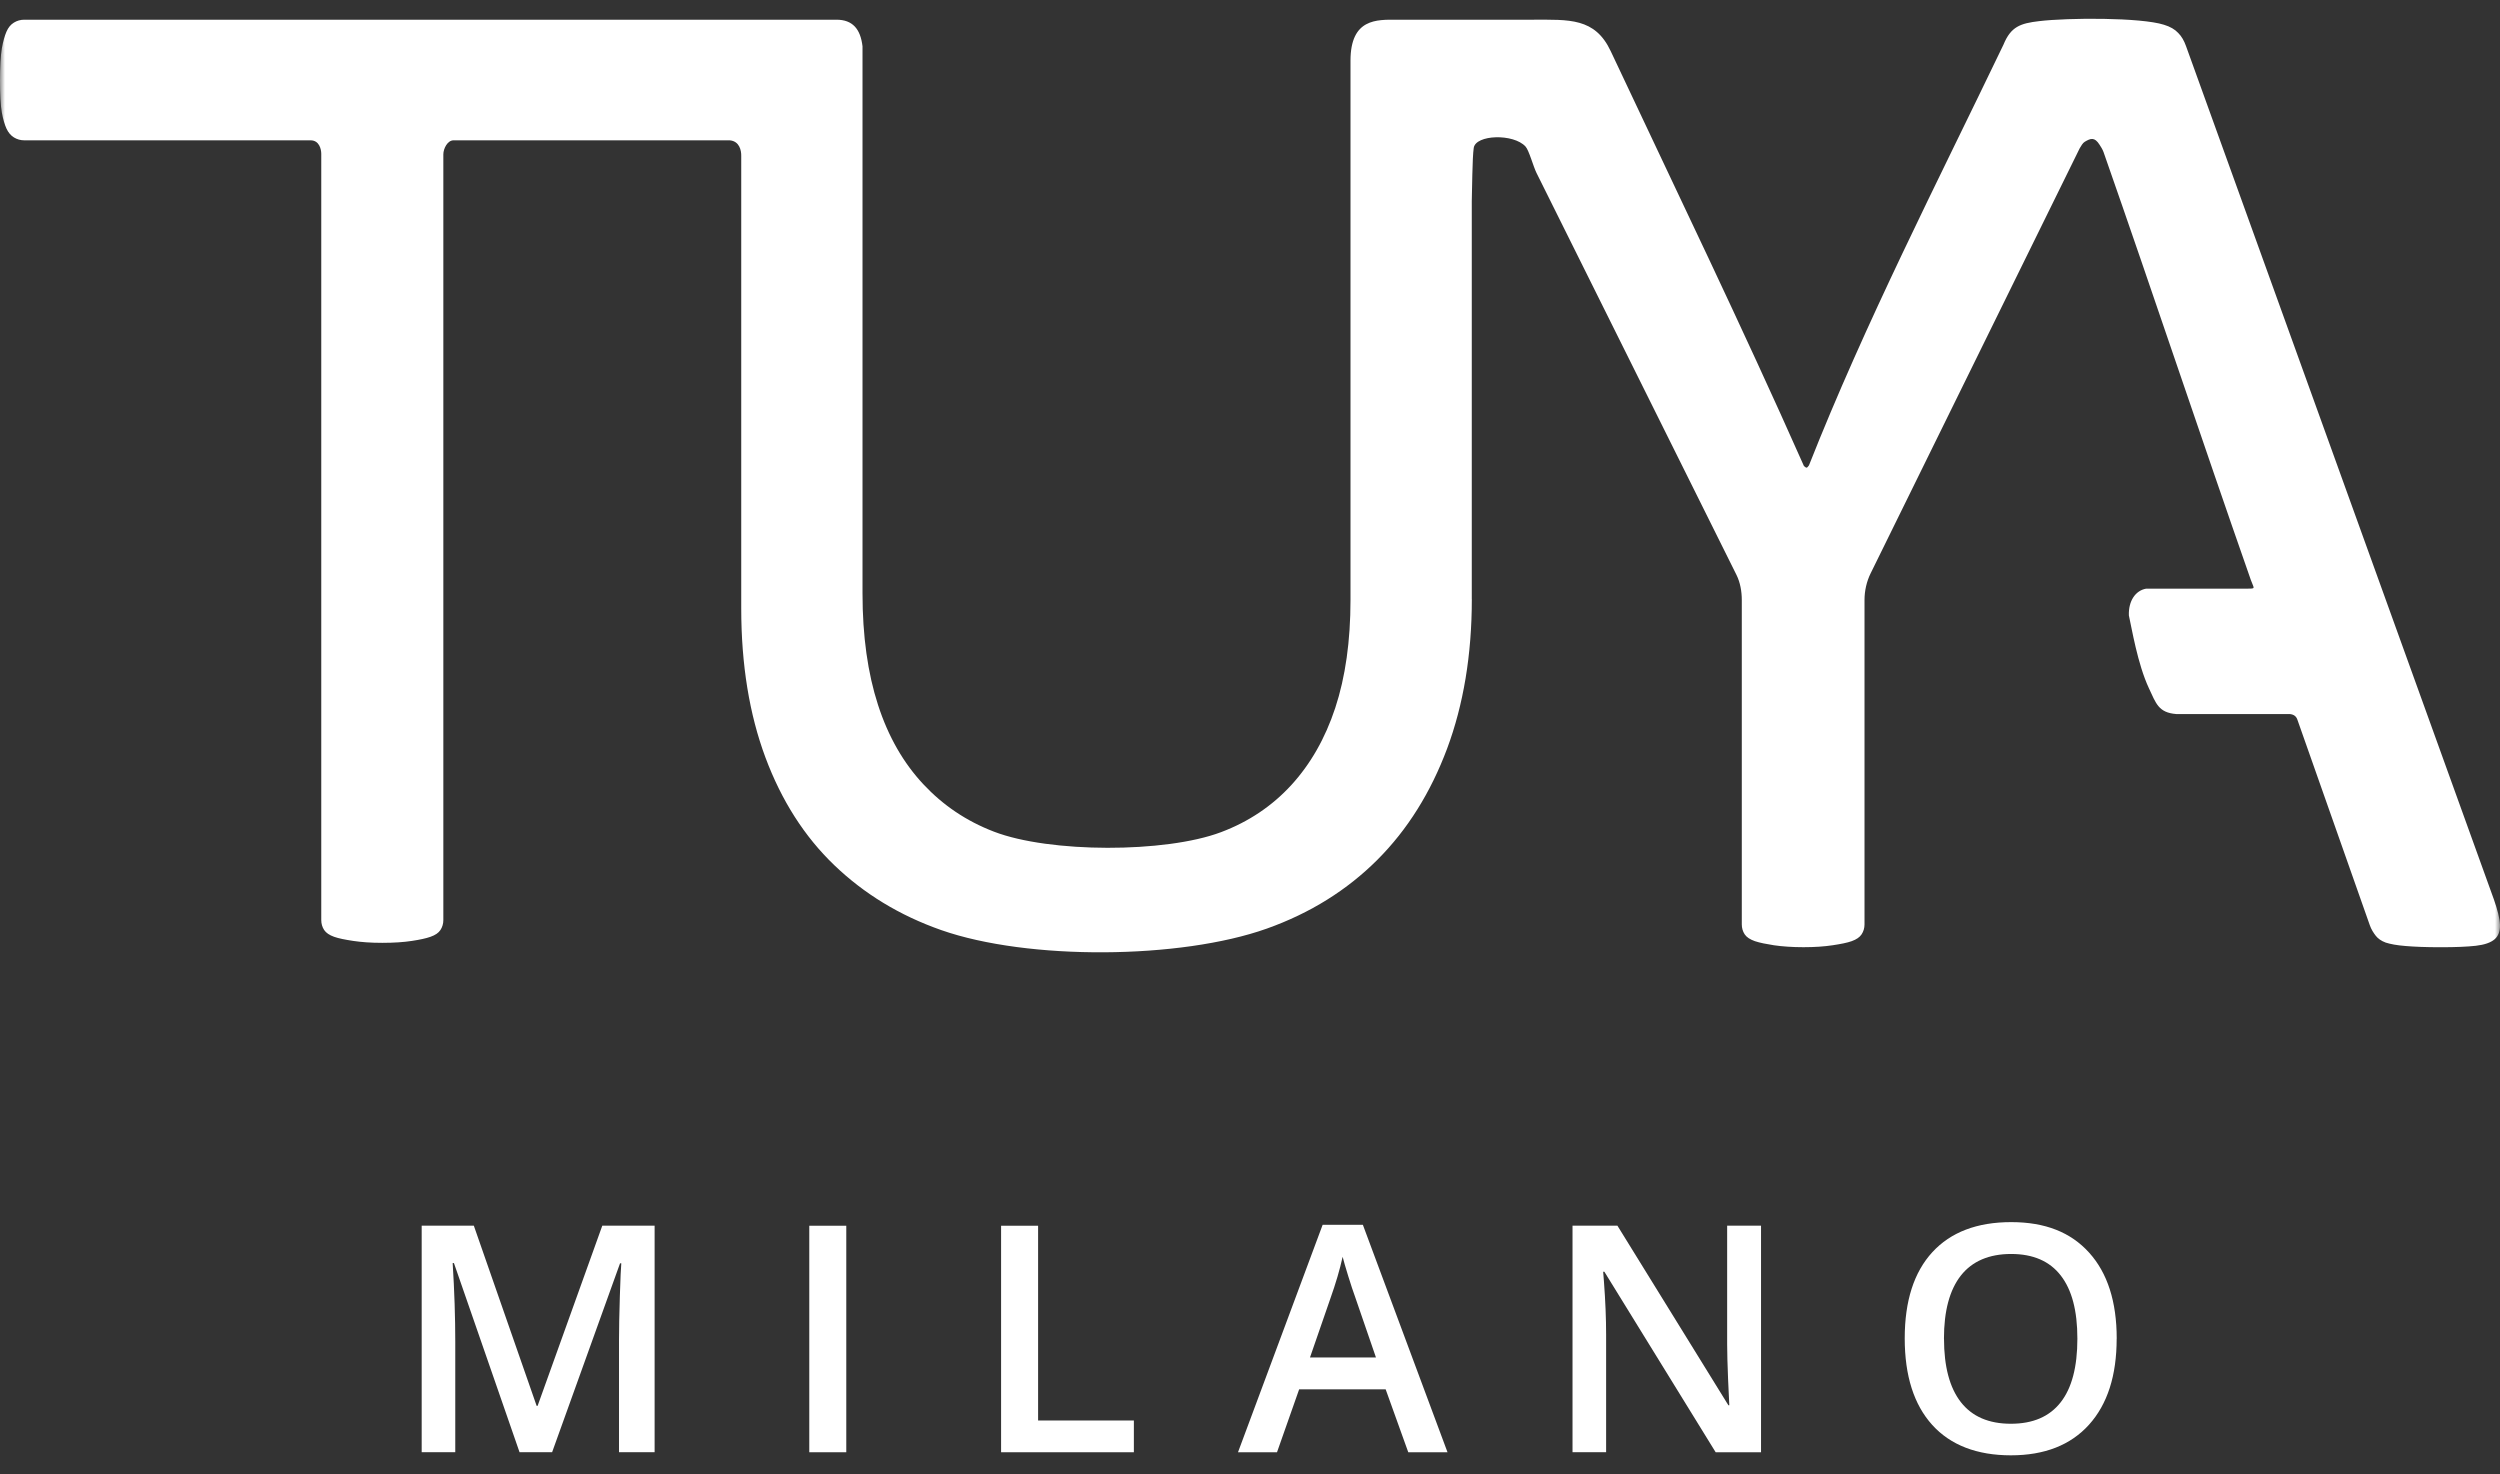 <svg width="251" height="148" viewBox="0 0 251 148" fill="none" xmlns="http://www.w3.org/2000/svg">
<rect x="0" y="0" width="251" height="148" fill="#333333" stroke="none"/>
<g clip-path="url(#clip0_3185_24)">
<mask id="mask0_3185_24" style="mask-type:luminance" maskUnits="userSpaceOnUse" x="0" y="0" width="251" height="148">
<path d="M251 0H0V148H251V0Z" fill="white"/>
</mask>
<g mask="url(#mask0_3185_24)">
<path d="M147.771 60.16C147.771 65.753 146.926 70.764 145.294 75.15C143.648 79.55 141.331 83.278 138.292 86.321C135.252 89.359 131.561 91.674 127.185 93.233C118.503 96.323 103.204 96.436 94.494 93.379C90.31 91.909 86.741 89.726 83.754 86.856C80.761 83.982 78.463 80.376 76.85 76.051C75.236 71.717 74.42 66.73 74.42 61.085V15.662C74.434 15.112 74.246 14.173 73.266 14.089H45.528C44.937 14.089 44.511 14.91 44.511 15.502V92.379C44.511 92.74 44.412 93.083 44.219 93.374C44.027 93.665 43.709 93.882 43.221 94.055C42.756 94.219 42.128 94.351 41.349 94.468C40.547 94.591 39.576 94.661 38.38 94.661C37.184 94.661 36.265 94.586 35.463 94.468C34.661 94.346 34.004 94.219 33.544 94.055C33.062 93.882 32.742 93.665 32.546 93.374C32.353 93.083 32.255 92.74 32.255 92.379V15.45C32.255 14.953 32.039 14.089 31.185 14.089H2.444C2.054 14.089 1.717 13.99 1.398 13.797C1.083 13.6 0.835 13.314 0.643 12.896C0.469 12.511 0.305 11.971 0.183 11.29C-0.066 9.933 -0.056 6.232 0.183 4.871C0.305 4.166 0.469 3.603 0.643 3.194C0.83 2.753 1.083 2.462 1.398 2.269C1.712 2.077 2.054 1.978 2.444 1.978H83.983C85.592 1.978 86.394 2.903 86.596 4.65V59.578C86.596 63.86 87.121 67.589 88.153 70.773C89.185 73.966 90.714 76.61 92.698 78.732C94.672 80.846 97.022 82.438 99.794 83.499C105.371 85.645 117.003 85.659 122.589 83.55C125.361 82.508 127.72 80.921 129.638 78.831C131.556 76.737 133.043 74.159 134.061 71.069C135.079 67.979 135.59 64.354 135.59 60.24V6.096C135.59 1.823 138.259 1.978 140.229 1.978H153.877C157.54 1.978 160.134 1.767 161.715 5.134C168.286 19.113 174.861 32.689 181.113 46.786C181.414 47.059 181.418 46.969 181.62 46.721C187.286 32.379 194.485 18.352 201.15 4.481C201.891 2.673 202.843 2.344 204.724 2.123C207.604 1.776 214.921 1.738 217.261 2.485C217.894 2.678 218.354 2.945 218.696 3.312C219.039 3.654 219.283 4.091 219.475 4.626L250.388 90.308C250.754 91.355 250.97 92.205 250.998 92.839C251.021 93.496 250.829 93.98 250.464 94.299C250.074 94.638 249.441 94.858 248.569 94.957C247.691 95.055 246.528 95.102 245.046 95.102C243.564 95.102 242.396 95.055 241.524 94.98C240.647 94.91 239.995 94.788 239.53 94.638C239.066 94.468 238.747 94.229 238.531 93.957C238.306 93.67 238.077 93.318 237.926 92.886L230.661 72.266C230.549 71.923 230.305 71.726 229.883 71.689H218.485C216.708 71.548 216.459 70.613 215.751 69.101C214.602 66.636 214.029 63.062 213.739 61.79C213.687 60.343 214.395 59.287 215.479 59.099H225.704C226.52 59.099 226.28 59.075 225.98 58.216C220.877 43.635 216.3 29.853 211.197 15.272C211.089 14.976 210.92 14.727 210.798 14.535C210.291 13.732 209.897 13.887 209.311 14.234C209.11 14.352 208.936 14.657 208.795 14.901L187.811 57.563C187.408 58.38 187.197 59.32 187.197 60.235V92.811C187.197 93.177 187.098 93.515 186.906 93.806C186.714 94.097 186.395 94.318 185.912 94.492C185.447 94.661 184.795 94.783 183.989 94.905C183.186 95.027 182.216 95.098 181.071 95.098C179.927 95.098 178.909 95.023 178.107 94.905C177.328 94.783 176.695 94.661 176.189 94.492C175.701 94.318 175.363 94.102 175.166 93.806C174.974 93.515 174.876 93.177 174.876 92.811V60.235C174.876 59.381 174.721 58.484 174.341 57.718L154.262 17.357C153.948 16.728 153.512 15.094 153.164 14.713C151.959 13.389 148.16 13.511 147.963 14.849C147.813 15.859 147.803 19.179 147.766 20.207V60.151L147.771 60.16Z" fill="white"/>
<path d="M52.163 145.805L45.574 126.81H45.447C45.625 129.632 45.709 132.276 45.709 134.741V145.8H42.337V123.058H47.572L53.88 141.151H53.974L60.47 123.058H65.723V145.8H62.149V134.554C62.149 133.422 62.177 131.952 62.233 130.135C62.29 128.322 62.341 127.219 62.379 126.838H62.252L55.433 145.8H52.154L52.163 145.805Z" fill="white"/>
<path d="M81.252 145.806V123.064H84.967V145.806H81.252Z" fill="white"/>
<path d="M100.51 145.806V123.064H104.225V142.618H113.84V145.806H100.51Z" fill="white"/>
<path d="M141.39 145.806L139.121 139.49H130.434L128.211 145.806H124.295L132.793 122.97H136.832L145.33 145.806H141.386H141.39ZM138.145 136.287L136.015 130.098C135.861 129.685 135.645 129.032 135.368 128.14C135.092 127.248 134.904 126.595 134.801 126.182C134.519 127.459 134.111 128.854 133.572 130.366L131.522 136.292H138.14L138.145 136.287Z" fill="white"/>
<path d="M176.807 145.805H172.252L161.08 127.684H160.958L161.038 128.693C161.183 130.623 161.254 132.384 161.254 133.981V145.8H157.881V123.058H162.389L173.528 141.086H173.622C173.603 140.846 173.561 139.978 173.5 138.479C173.439 136.981 173.406 135.812 173.406 134.972V123.058H176.807V145.805Z" fill="white"/>
<path d="M212.513 134.403C212.513 138.104 211.589 140.982 209.741 143.035C207.893 145.087 205.276 146.115 201.89 146.115C198.504 146.115 195.83 145.096 193.992 143.058C192.153 141.02 191.234 138.122 191.234 134.371C191.234 130.619 192.158 127.735 194.005 125.721C195.853 123.711 198.494 122.701 201.923 122.701C205.351 122.701 207.908 123.725 209.751 125.768C211.594 127.81 212.518 130.689 212.518 134.399L212.513 134.403ZM195.178 134.403C195.178 137.202 195.741 139.325 196.871 140.776C198.002 142.222 199.671 142.945 201.89 142.945C204.108 142.945 205.759 142.231 206.885 140.799C208.011 139.367 208.569 137.235 208.569 134.403C208.569 131.572 208.011 129.496 206.899 128.059C205.787 126.622 204.127 125.899 201.918 125.899C199.709 125.899 198.011 126.622 196.876 128.059C195.741 129.501 195.173 131.619 195.173 134.403H195.178Z" fill="white"/>
</g>
</g>
<defs>
<clipPath id="clip0_3185_24">
<rect width="251" height="148" fill="white"/>
</clipPath>
</defs>
</svg>
